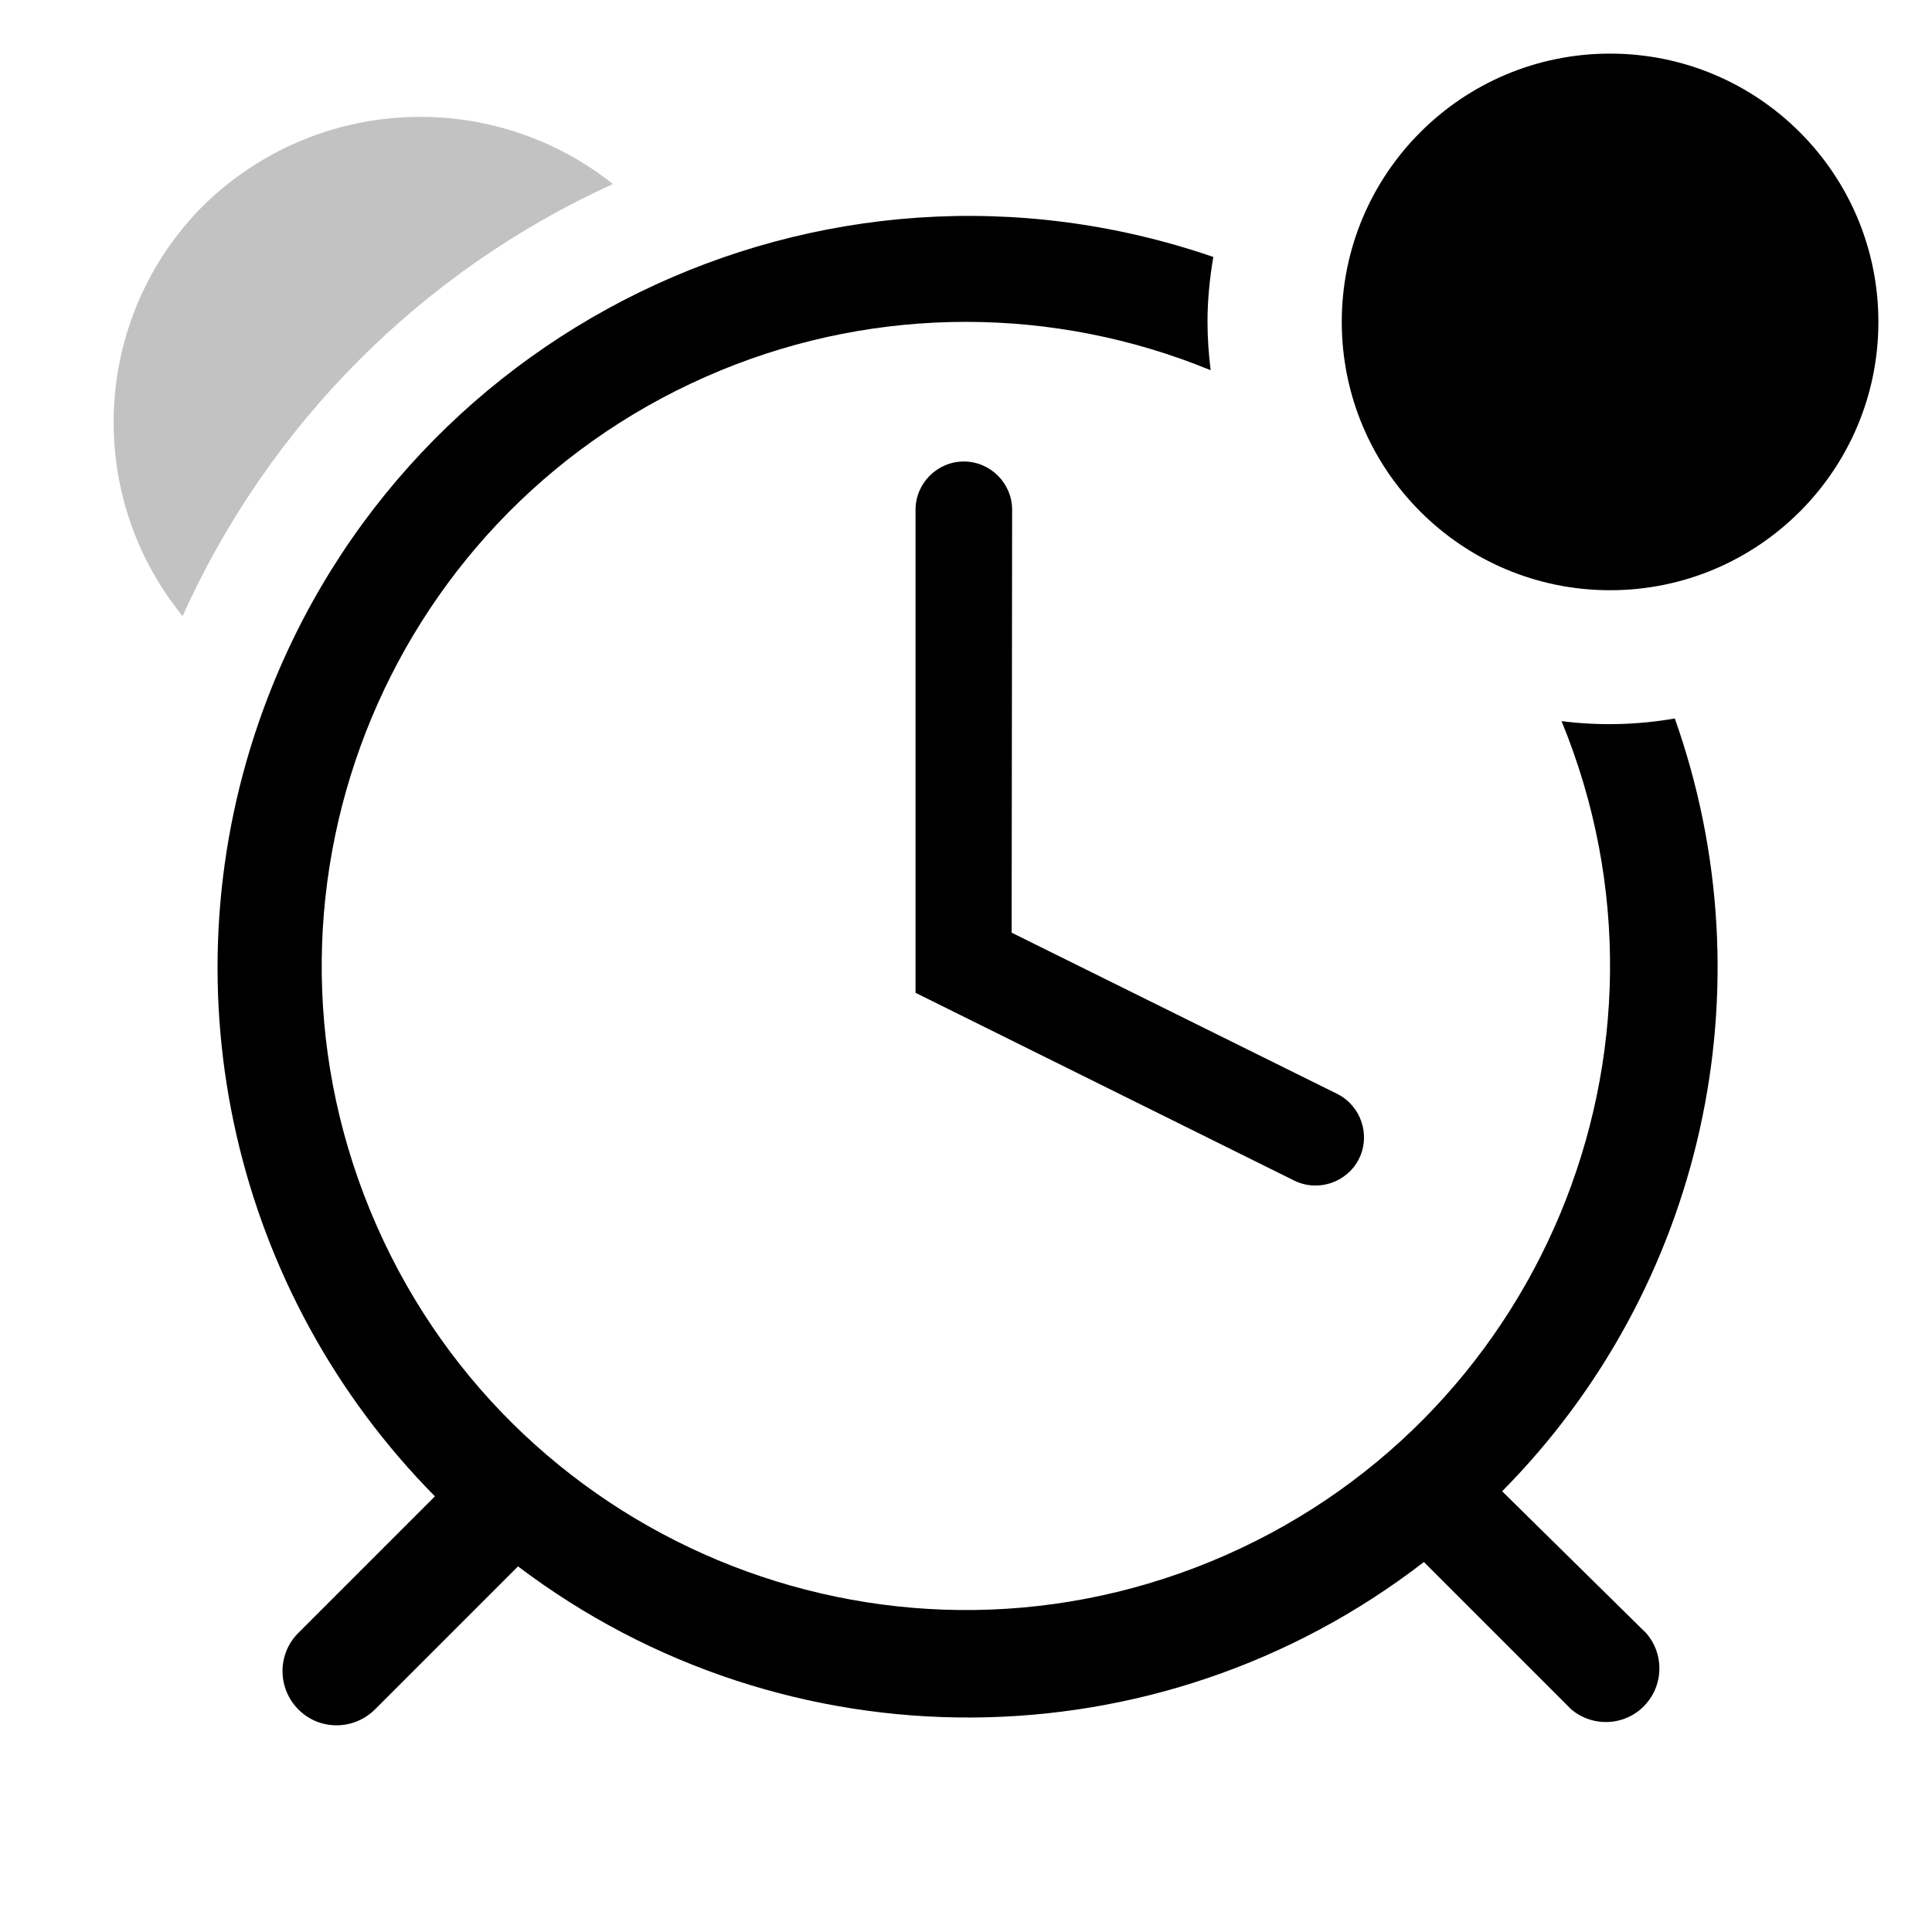 <svg xmlns="http://www.w3.org/2000/svg" viewBox="0 0 800 800">
    <path fill-opacity=".24" d="M253.8 76.2C203 35.9 130.2 39.8 84 85.3c-45.8 46.1-49.5 119.3-8.4 169.8 35.7-79.3 99-142.9 178.2-178.9"/>
    <path d="M419.1 211.1c0-11-9-20-20-20s-20 9-20 20v200L536 488.9c9.9 4.8 21.9.7 26.8-9.2 4.8-9.9.7-21.9-9.2-26.8l-134.7-66.7z"/>
    <path d="M622.2 617.3C705.3 533.2 733 409 693.5 297.5c-15.5 2.7-31.3 3.1-46.9 1.1 56 136.2-9.1 292-145.3 348s-292-9.1-348-145.3 9.1-292 145.3-348c64.9-26.7 137.7-26.7 202.7 0-.8-6.6-1.3-13.3-1.3-20 0-9 .9-18 2.4-26.9C339.9 50.5 162.9 137 107 299.5c-38.5 111.9-10.1 236 73.1 320.1l-56.7 56.7c-8.7 8.8-8.5 23 .3 31.7s23 8.5 31.7-.3l59.1-59.1c111.1 84.1 264.8 83.4 375.1-1.8l60.9 60.9c9.3 8 23.4 6.9 31.3-2.4 7.1-8.3 7.1-20.6 0-28.9L622 617.5z"/>
    <circle cx="666.7" cy="133.3" r="111.1"/>
</svg>
